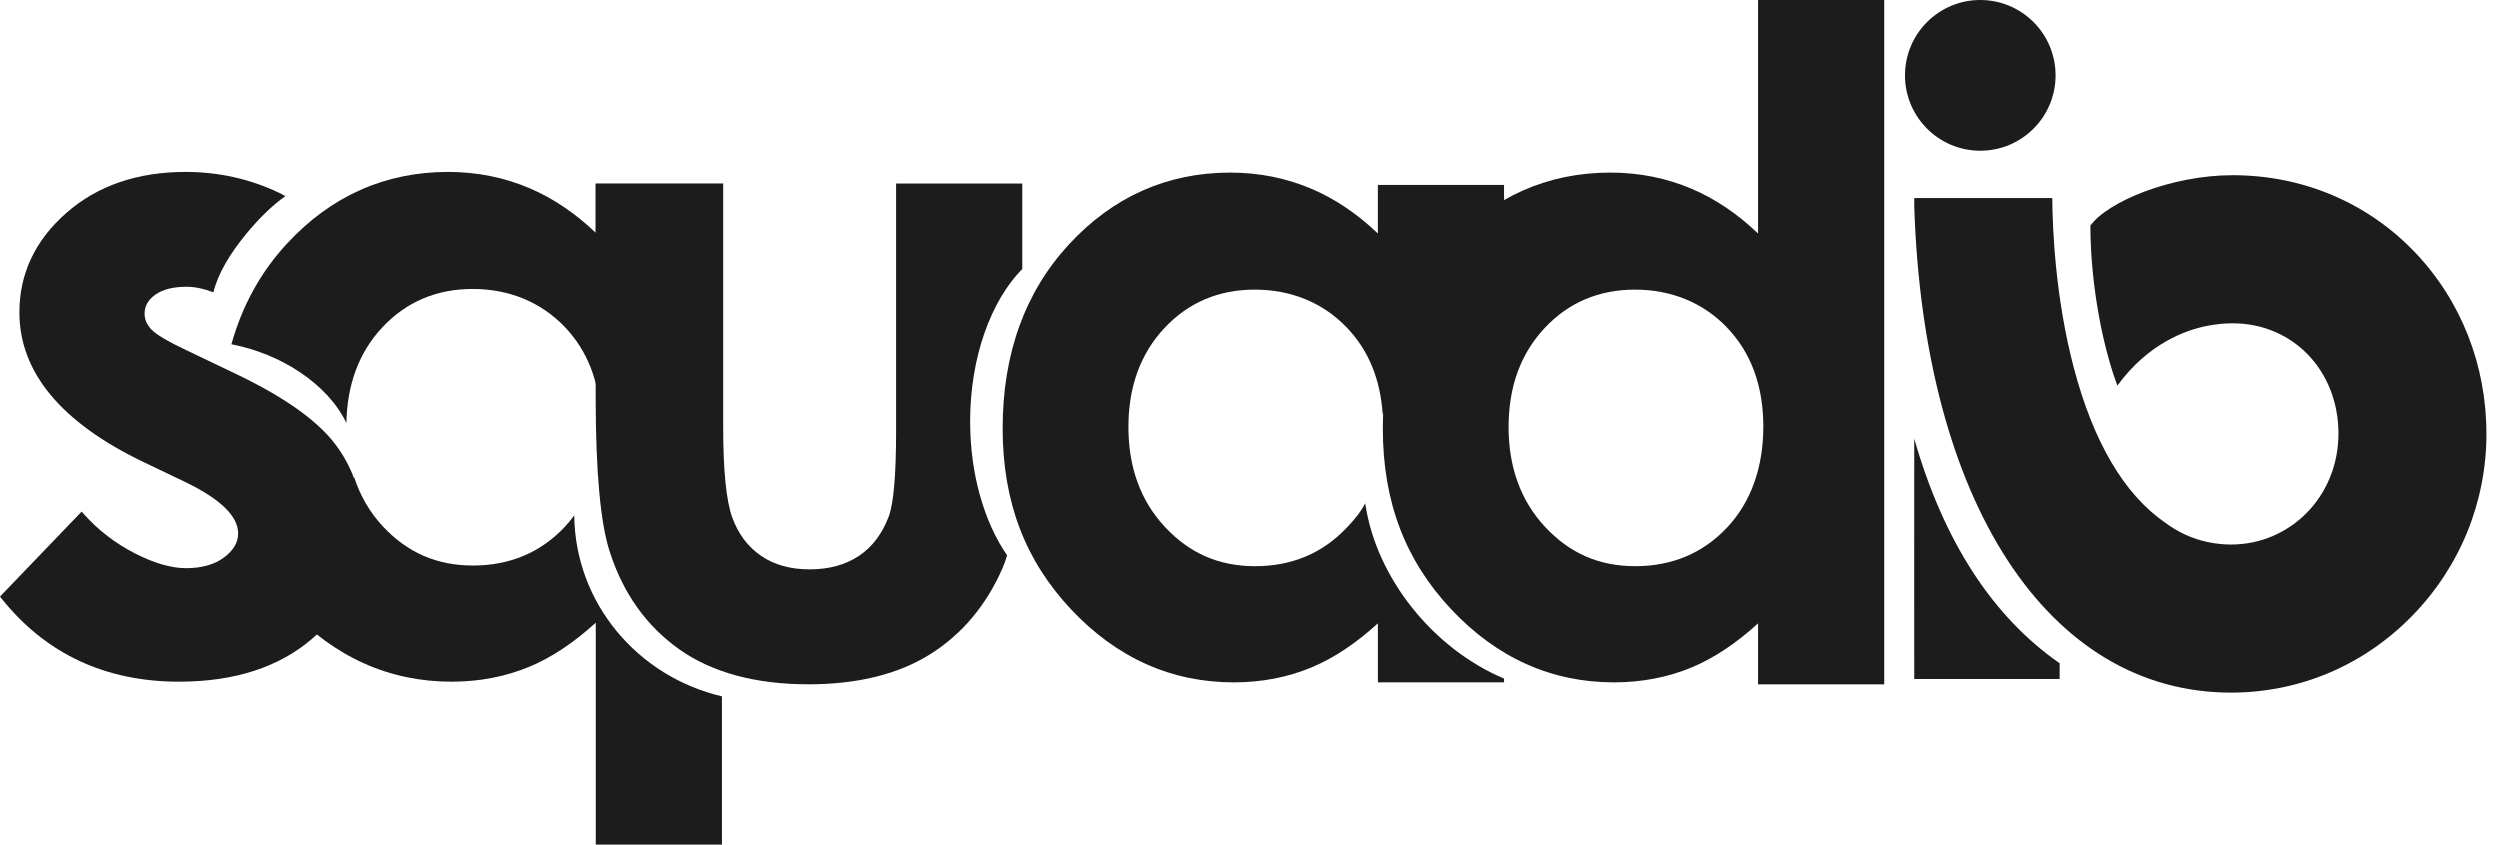 <svg width="148" height="50" viewBox="0 0 148 50" fill="none" xmlns="http://www.w3.org/2000/svg">
<g clip-path="url(#clip0_910_233)">
<path d="M113.323 25.974C113.321 31.23 113.317 38.777 113.323 40.198H121.932V39.266C117.95 36.499 115.061 32.033 113.324 25.974H113.323Z" fill="#1C1C1C"/>
<path d="M147.196 25.668C147.196 21.617 145.701 17.815 142.988 14.96C140.174 12.001 136.334 10.372 132.174 10.372C128.539 10.372 124.77 11.937 123.75 13.359C123.76 17.067 124.556 20.744 125.351 22.827C127.187 20.307 129.436 19.532 130.646 19.295C131.166 19.192 131.68 19.14 132.174 19.14C135.744 19.14 138.436 21.946 138.436 25.668C138.436 29.389 135.582 32.236 132.075 32.236C131.624 32.236 131.161 32.187 130.698 32.09C129.801 31.902 128.951 31.514 128.171 30.937C125.758 29.267 123.941 26.193 122.778 21.806C121.672 17.63 121.508 13.521 121.495 11.725H113.323V12.202C113.881 29.695 121.24 41.003 132.075 41.003C136.145 41.003 139.964 39.377 142.83 36.428C145.646 33.529 147.198 29.706 147.198 25.666L147.196 25.668Z" fill="#1C1C1C"/>
<path d="M117.232 8.923C119.694 8.923 121.69 6.925 121.69 4.461C121.69 1.997 119.694 0 117.232 0C114.771 0 112.775 1.997 112.775 4.461C112.775 6.925 114.771 8.923 117.232 8.923Z" fill="#1C1C1C"/>
<path d="M60.519 15.923V10.864H53.049V25.523C53.049 28.098 52.903 29.797 52.616 30.57C52.23 31.598 51.634 32.386 50.844 32.911C50.051 33.439 49.071 33.706 47.93 33.706C46.789 33.706 45.819 33.434 45.046 32.899C44.271 32.364 43.7 31.603 43.35 30.634C42.993 29.651 42.813 27.853 42.813 25.292V10.863H35.264V23.488C35.264 27.908 35.547 31.005 36.106 32.689C36.896 35.138 38.28 37.075 40.221 38.445C42.161 39.816 44.733 40.511 47.866 40.511C50.752 40.511 53.167 39.916 55.046 38.743C56.926 37.569 58.369 35.862 59.334 33.672C59.437 33.436 59.532 33.17 59.622 32.879C58.278 30.928 57.432 28.098 57.432 24.948C57.432 21.145 58.665 17.808 60.519 15.922V15.923Z" fill="#1C1C1C"/>
<path d="M33.994 30.512C33.818 30.753 33.63 30.984 33.423 31.203C31.996 32.713 30.172 33.479 28.001 33.479C25.83 33.479 24.106 32.7 22.669 31.164C21.884 30.325 21.322 29.343 20.962 28.241C20.553 30.99 18.419 33.245 15.568 34.095C16.022 34.775 16.534 35.425 17.111 36.038C19.804 38.903 23.043 40.356 26.736 40.356C28.381 40.356 29.933 40.058 31.344 39.469C32.651 38.925 33.97 38.048 35.269 36.863V50.001H42.739V41.224C37.758 40.058 34.048 35.713 33.995 30.512H33.994Z" fill="#1C1C1C"/>
<path d="M20.507 25.037C20.548 22.755 21.258 20.852 22.631 19.383C24.042 17.873 25.841 17.107 27.976 17.107C30.111 17.107 31.998 17.86 33.426 19.346C34.765 20.739 35.478 22.565 35.564 24.767C37.113 22.2 39.687 20.293 42.739 19.579V10.908H35.269V13.784C34.074 12.638 32.769 11.754 31.384 11.157C29.877 10.508 28.244 10.178 26.528 10.178C22.8 10.178 19.587 11.609 16.979 14.432C15.422 16.119 14.331 18.112 13.7 20.38C16.611 20.939 19.378 22.707 20.507 25.038V25.037Z" fill="#1C1C1C"/>
<path d="M13.852 22.081L11.125 20.777C9.972 20.235 9.244 19.807 8.961 19.503C8.691 19.213 8.559 18.908 8.559 18.568C8.559 18.12 8.766 17.754 9.192 17.447C9.63 17.134 10.252 16.976 11.042 16.976C11.548 16.976 12.082 17.094 12.634 17.305C12.903 16.188 13.634 14.989 14.584 13.836C15.287 12.981 16.077 12.192 16.894 11.608C16.766 11.541 16.642 11.47 16.51 11.408C14.793 10.592 12.934 10.178 10.987 10.178C8.135 10.178 5.757 10.996 3.922 12.61C2.081 14.229 1.148 16.206 1.148 18.491C1.148 22.025 3.605 24.998 8.449 27.331L10.957 28.531C13.041 29.535 14.098 30.56 14.098 31.575C14.098 32.112 13.826 32.577 13.269 32.997C12.707 33.42 11.948 33.636 11.015 33.636C10.143 33.636 9.123 33.34 7.983 32.758C6.836 32.172 5.822 31.393 4.97 30.441L4.832 30.287L0 35.317L0.096 35.438C2.702 38.702 6.237 40.356 10.605 40.356C13.891 40.356 16.552 39.489 18.516 37.781C20.483 36.068 21.481 33.901 21.481 31.34C21.481 29.416 20.927 27.714 19.835 26.281C18.749 24.857 16.735 23.443 13.852 22.082V22.081Z" fill="#1C1C1C"/>
<path d="M80.835 29.888C80.83 29.855 80.828 29.824 80.824 29.792C80.543 30.322 80.212 30.727 79.725 31.241C78.297 32.752 76.473 33.518 74.303 33.518C72.132 33.518 70.409 32.739 68.971 31.203C67.531 29.665 66.802 27.672 66.802 25.28C66.802 22.889 67.519 20.935 68.933 19.422C70.344 17.913 72.141 17.146 74.278 17.146C76.413 17.146 78.298 17.899 79.726 19.385C81.01 20.718 81.72 22.447 81.854 24.525C83.293 21.973 85.981 20.02 89.039 19.192V10.947H81.569V13.823C80.374 12.677 79.07 11.793 77.685 11.196C76.177 10.547 74.543 10.217 72.828 10.217C69.1 10.217 65.887 11.648 63.279 14.471C60.676 17.291 59.357 20.954 59.357 25.358C59.357 29.762 60.721 33.215 63.411 36.078C66.104 38.943 69.343 40.396 73.036 40.396C74.682 40.396 76.233 40.098 77.645 39.509C78.953 38.965 80.27 38.089 81.57 36.903V40.396H89.04V40.172C84.811 38.388 81.495 34.204 80.836 29.888H80.835Z" fill="#1C1C1C"/>
<path d="M104.076 13.823C102.881 12.677 101.576 11.793 100.191 11.196C98.684 10.547 97.051 10.217 95.335 10.217C91.607 10.217 88.393 11.648 85.786 14.471C83.182 17.291 81.863 20.954 81.863 25.358C81.863 29.762 83.228 33.215 85.918 36.077C88.611 38.943 91.85 40.396 95.543 40.396C97.188 40.396 98.74 40.098 100.152 39.509C101.459 38.965 102.777 38.088 104.077 36.903V40.512H111.547V0H104.077V13.823H104.076ZM102.233 19.385C103.663 20.871 104.389 22.846 104.389 25.254C104.389 27.661 103.663 29.728 102.233 31.241C100.805 32.752 98.981 33.518 96.81 33.518C94.64 33.518 92.915 32.739 91.479 31.203C90.039 29.665 89.308 27.672 89.308 25.28C89.308 22.888 90.026 20.935 91.441 19.422C92.852 17.912 94.649 17.146 96.785 17.146C98.921 17.146 100.806 17.899 102.235 19.385H102.233Z" fill="#1C1C1C"/>
</g>
<defs>
<clipPath id="clip0_910_233">
<rect width="147.196" height="50" fill="white"/>
</clipPath>
</defs>
</svg>

